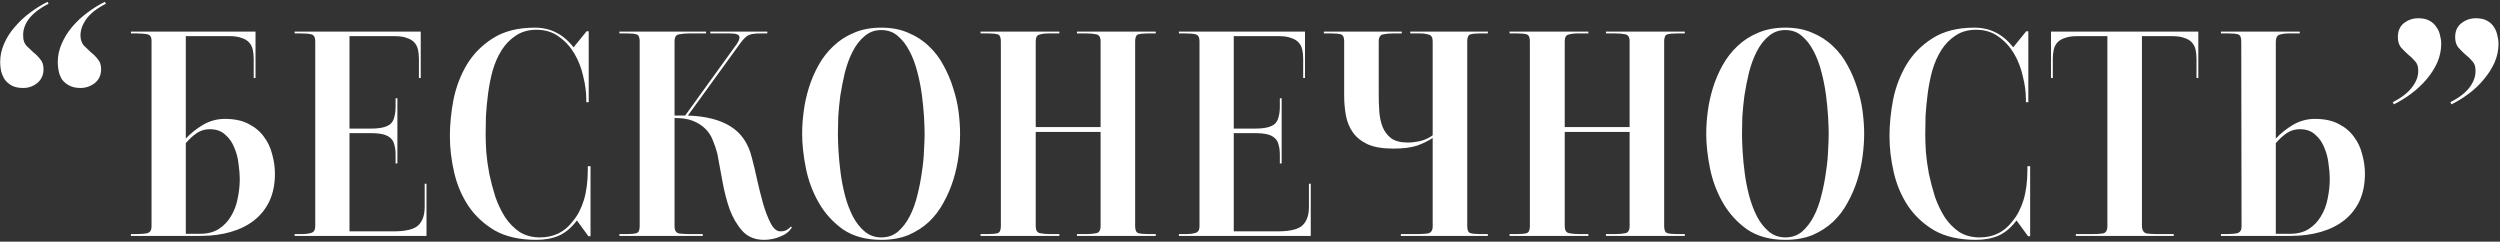 <?xml version="1.0" encoding="UTF-8"?> <svg xmlns="http://www.w3.org/2000/svg" width="869" height="84" viewBox="0 0 869 84" fill="none"><rect x="0" y="0" width="869" height="84" fill="#333333" stroke="none"/><path d="M27.981 30.579C26.436 30.579 25.136 30.298 24.082 29.736C23.029 29.174 22.186 28.471 21.554 27.628C20.992 26.715 20.605 25.732 20.395 24.678C20.184 23.624 20.078 22.606 20.078 21.622C20.078 19.374 20.535 17.232 21.448 15.194C22.361 13.087 23.556 11.155 25.031 9.399C26.576 7.573 28.332 5.922 30.299 4.447C32.266 2.971 34.303 1.707 36.411 0.653L36.833 1.285C33.671 2.901 31.388 4.692 29.983 6.659C28.578 8.626 27.911 10.628 27.981 12.666C28.052 13.93 28.438 14.984 29.14 15.827C29.913 16.599 30.721 17.372 31.564 18.145C32.477 18.847 33.285 19.655 33.987 20.569C34.76 21.411 35.147 22.57 35.147 24.046C35.147 26.083 34.409 27.699 32.934 28.893C31.459 30.017 29.808 30.579 27.981 30.579ZM8.066 30.579C6.45 30.579 5.116 30.298 4.062 29.736C3.078 29.174 2.271 28.471 1.638 27.628C1.076 26.715 0.655 25.732 0.374 24.678C0.163 23.624 0.058 22.606 0.058 21.622C0.058 19.374 0.514 17.232 1.428 15.194C2.341 13.087 3.57 11.155 5.116 9.399C6.661 7.573 8.417 5.922 10.384 4.447C12.351 2.971 14.388 1.707 16.496 0.653L16.917 1.285C13.756 2.901 11.438 4.692 9.963 6.659C8.558 8.626 7.926 10.628 8.066 12.666C8.066 13.93 8.417 14.984 9.12 15.827C9.893 16.599 10.7 17.372 11.543 18.145C12.457 18.847 13.264 19.655 13.967 20.569C14.74 21.411 15.126 22.57 15.126 24.046C15.126 26.083 14.388 27.699 12.913 28.893C11.508 30.017 9.893 30.579 8.066 30.579ZM72.91 44.909C71.224 44.909 69.714 45.366 68.379 46.279C67.044 47.192 65.78 48.351 64.585 49.756V81.262H69.643C72.172 81.262 74.315 80.7 76.071 79.576C77.827 78.453 79.232 76.977 80.286 75.151C81.41 73.324 82.183 71.287 82.604 69.039C83.096 66.721 83.342 64.438 83.342 62.19C83.342 60.715 83.201 58.994 82.92 57.027C82.709 54.99 82.218 53.093 81.445 51.337C80.742 49.511 79.689 48 78.284 46.806C76.949 45.541 75.158 44.909 72.91 44.909ZM45.513 81.368H47.305C48.99 81.368 50.29 81.262 51.203 81.052C52.187 80.771 52.678 79.998 52.678 78.734V14.246C52.678 12.841 52.187 12.069 51.203 11.928C50.29 11.717 48.99 11.612 47.305 11.612H45.513V10.98H88.821V27.102H88.189V20.463C88.189 19.339 88.083 18.285 87.873 17.302C87.662 16.319 87.24 15.476 86.608 14.773C85.976 14.07 85.098 13.544 83.974 13.192C82.92 12.771 81.48 12.56 79.654 12.56H64.585V48.176C66.201 46.42 68.168 44.839 70.486 43.434C72.875 42.029 75.439 41.327 78.178 41.327C81.41 41.327 84.114 41.889 86.292 43.013C88.54 44.136 90.331 45.612 91.666 47.438C93.071 49.265 94.054 51.337 94.616 53.655C95.249 55.903 95.565 58.151 95.565 60.399C95.565 63.981 94.933 67.143 93.668 69.882C92.403 72.552 90.612 74.8 88.294 76.626C86.046 78.382 83.342 79.717 80.18 80.63C77.019 81.543 73.542 82 69.749 82H45.513V81.368ZM102.415 82V81.368H104.523C106.139 81.368 107.368 81.227 108.211 80.946C109.124 80.665 109.581 79.893 109.581 78.628V14.351C109.581 12.947 109.124 12.139 108.211 11.928C107.368 11.717 106.103 11.612 104.418 11.612H102.415V10.98H146.25V27.102H145.618V20.463C145.618 19.339 145.512 18.285 145.302 17.302C145.091 16.319 144.669 15.476 144.037 14.773C143.405 14.07 142.527 13.544 141.403 13.192C140.349 12.771 138.909 12.56 137.083 12.56H121.488V44.699H128.758C130.585 44.699 132.06 44.558 133.184 44.277C134.308 43.996 135.186 43.575 135.818 43.013C136.45 42.38 136.872 41.572 137.083 40.589C137.364 39.606 137.504 38.411 137.504 37.006V34.161H138.136V56.816H137.504V53.866C137.504 52.461 137.364 51.302 137.083 50.389C136.872 49.405 136.45 48.632 135.818 48.07C135.186 47.438 134.308 46.982 133.184 46.701C132.06 46.42 130.585 46.279 128.758 46.279H121.488V80.419H136.767C141.052 80.419 143.932 79.717 145.407 78.312C146.882 76.907 147.62 74.764 147.62 71.884V63.876H148.252V82H102.415ZM204.636 35.531H203.793V34.583C203.793 32.054 203.441 29.384 202.739 26.575C202.107 23.695 201.088 21.06 199.683 18.672C198.278 16.283 196.487 14.316 194.309 12.771C192.132 11.155 189.532 10.347 186.512 10.347C183.702 10.347 181.313 11.015 179.347 12.35C177.38 13.614 175.729 15.3 174.394 17.407C173.059 19.515 172.006 21.903 171.233 24.573C170.53 27.172 170.004 29.841 169.652 32.581C169.301 35.25 169.055 37.814 168.915 40.273C168.844 42.732 168.809 44.839 168.809 46.595C168.809 48.281 168.88 50.353 169.02 52.812C169.231 55.2 169.582 57.729 170.074 60.399C170.636 63.068 171.338 65.738 172.181 68.407C173.094 71.006 174.218 73.359 175.553 75.467C176.958 77.574 178.644 79.296 180.611 80.63C182.648 81.895 185.001 82.527 187.671 82.527C192.518 82.527 196.346 80.63 199.156 76.837C200.772 74.94 202.036 72.517 202.95 69.566C203.863 66.546 204.32 63.033 204.32 59.029V57.765H205.268V82.105H204.53L200.526 76.626C198.7 79.085 196.627 80.841 194.309 81.895C192.061 82.878 189.427 83.37 186.406 83.37C180.646 83.37 175.834 82.281 171.971 80.103C168.177 77.855 165.121 75.01 162.803 71.568C160.485 68.056 158.834 64.157 157.851 59.872C156.867 55.587 156.376 51.407 156.376 47.333C156.376 43.258 156.797 39.008 157.64 34.583C158.553 30.157 160.099 26.118 162.276 22.465C164.524 18.742 167.545 15.686 171.338 13.298C175.202 10.839 180.049 9.61 185.88 9.61C191.359 9.61 195.855 11.893 199.367 16.459L203.898 10.874H204.636V35.531ZM271.249 80.419C272.091 80.419 272.794 80.279 273.356 79.998C273.988 79.647 274.515 79.225 274.937 78.734L275.253 79.05C274.41 80.455 273.075 81.508 271.249 82.211C269.422 82.984 267.525 83.37 265.558 83.37C262.468 83.37 259.974 82.351 258.077 80.314C256.251 78.277 254.775 75.783 253.651 72.833C252.598 69.812 251.755 66.546 251.123 63.033C250.49 59.521 249.893 56.289 249.331 53.339C248.91 51.723 248.383 50.178 247.751 48.703C247.189 47.227 246.346 45.928 245.222 44.804C244.098 43.68 242.693 42.767 241.007 42.064C239.321 41.362 237.143 41.011 234.474 41.011V78.628C234.474 80.103 235.001 80.946 236.054 81.157C237.178 81.297 238.408 81.368 239.742 81.368H244.273V82H215.296V81.368H217.825C219.371 81.368 220.495 81.262 221.197 81.052C221.97 80.841 222.356 80.033 222.356 78.628V14.351C222.356 12.947 221.97 12.139 221.197 11.928C220.495 11.717 219.371 11.612 217.825 11.612H215.296V10.98H245.433V11.612H239.742C238.408 11.612 237.178 11.717 236.054 11.928C235.001 12.069 234.474 12.876 234.474 14.351V40.167H238.162L255.337 16.354C255.899 15.651 256.321 15.019 256.602 14.457C256.953 13.825 257.094 13.298 257.023 12.876C257.023 12.455 256.742 12.139 256.18 11.928C255.618 11.717 254.705 11.612 253.441 11.612H246.908V10.98H266.718V11.612H264.294C262.116 11.612 260.606 11.893 259.763 12.455C258.99 13.017 258.218 13.825 257.445 14.878L239.11 40.167C245.362 40.378 250.315 41.643 253.968 43.961C257.691 46.279 260.149 49.897 261.344 54.814C261.906 56.851 262.503 59.345 263.135 62.295C263.767 65.176 264.47 67.986 265.242 70.725C266.015 73.395 266.893 75.678 267.877 77.574C268.86 79.471 269.984 80.419 271.249 80.419ZM306.326 10.453C304.078 10.453 302.146 11.155 300.53 12.56C298.915 13.895 297.545 15.651 296.421 17.829C295.297 20.006 294.384 22.465 293.681 25.205C293.049 27.874 292.522 30.544 292.101 33.213C291.749 35.882 291.503 38.411 291.363 40.8C291.293 43.118 291.258 45.015 291.258 46.49C291.258 48.105 291.328 50.143 291.468 52.601C291.609 54.99 291.855 57.519 292.206 60.188C292.557 62.858 293.084 65.527 293.786 68.196C294.489 70.796 295.402 73.184 296.526 75.362C297.65 77.469 299.02 79.19 300.636 80.525C302.251 81.859 304.148 82.527 306.326 82.527C308.574 82.527 310.505 81.859 312.121 80.525C313.737 79.12 315.107 77.329 316.231 75.151C317.355 72.973 318.233 70.55 318.865 67.88C319.567 65.141 320.094 62.436 320.445 59.767C320.867 57.097 321.113 54.603 321.183 52.285C321.324 49.897 321.394 47.965 321.394 46.49C321.394 44.944 321.324 42.977 321.183 40.589C321.043 38.201 320.797 35.672 320.445 33.002C320.094 30.333 319.567 27.663 318.865 24.994C318.162 22.254 317.249 19.831 316.125 17.723C315.001 15.546 313.631 13.79 312.016 12.455C310.47 11.12 308.574 10.453 306.326 10.453ZM306.326 83.37C300.987 83.37 296.526 82.141 292.944 79.682C289.431 77.153 286.621 74.027 284.514 70.304C282.406 66.581 280.931 62.577 280.088 58.291C279.245 54.006 278.824 50.072 278.824 46.49C278.824 44.101 278.999 41.537 279.351 38.798C279.702 36.058 280.299 33.318 281.142 30.579C281.985 27.839 283.109 25.205 284.514 22.676C285.919 20.147 287.64 17.934 289.677 16.038C291.714 14.07 294.103 12.525 296.842 11.401C299.582 10.207 302.743 9.61 306.326 9.61C309.908 9.61 313.034 10.207 315.704 11.401C318.443 12.525 320.832 14.07 322.869 16.038C324.906 17.934 326.592 20.147 327.927 22.676C329.332 25.205 330.456 27.839 331.299 30.579C332.212 33.318 332.844 36.058 333.195 38.798C333.547 41.537 333.722 44.101 333.722 46.49C333.722 48.878 333.547 51.442 333.195 54.182C332.844 56.922 332.247 59.661 331.404 62.401C330.561 65.141 329.437 67.775 328.032 70.304C326.698 72.833 325.012 75.081 322.974 77.047C320.937 78.944 318.549 80.49 315.809 81.684C313.069 82.808 309.908 83.37 306.326 83.37ZM368.236 82H340.839V81.368H343.368C344.913 81.368 346.037 81.262 346.74 81.052C347.512 80.841 347.899 80.033 347.899 78.628V14.351C347.899 12.947 347.512 12.139 346.74 11.928C346.037 11.717 344.913 11.612 343.368 11.612H340.839V10.98H368.236V11.612H364.548C363.283 11.612 362.194 11.752 361.281 12.033C360.438 12.244 360.017 13.017 360.017 14.351V44.172H382.566V14.351C382.566 12.947 382.074 12.139 381.091 11.928C380.107 11.717 378.913 11.612 377.508 11.612H374.347V10.98H401.744V11.612H399.215C397.669 11.612 396.51 11.717 395.737 11.928C394.965 12.139 394.578 12.947 394.578 14.351V78.628C394.578 80.033 394.965 80.841 395.737 81.052C396.51 81.262 397.669 81.368 399.215 81.368H401.744V82H374.347V81.368H377.508C378.913 81.368 380.107 81.262 381.091 81.052C382.074 80.841 382.566 80.033 382.566 78.628V45.858H360.017V78.628C360.017 80.033 360.508 80.841 361.492 81.052C362.475 81.262 363.669 81.368 365.074 81.368H368.236V82ZM409.783 82V81.368H411.891C413.506 81.368 414.736 81.227 415.579 80.946C416.492 80.665 416.948 79.893 416.948 78.628V14.351C416.948 12.947 416.492 12.139 415.579 11.928C414.736 11.717 413.471 11.612 411.785 11.612H409.783V10.98H453.618V27.102H452.985V20.463C452.985 19.339 452.88 18.285 452.669 17.302C452.459 16.319 452.037 15.476 451.405 14.773C450.773 14.07 449.895 13.544 448.771 13.192C447.717 12.771 446.277 12.56 444.45 12.56H428.855V44.699H436.126C437.952 44.699 439.428 44.558 440.552 44.277C441.676 43.996 442.554 43.575 443.186 43.013C443.818 42.38 444.24 41.572 444.45 40.589C444.731 39.606 444.872 38.411 444.872 37.006V34.161H445.504V56.816H444.872V53.866C444.872 52.461 444.731 51.302 444.45 50.389C444.24 49.405 443.818 48.632 443.186 48.07C442.554 47.438 441.676 46.982 440.552 46.701C439.428 46.42 437.952 46.279 436.126 46.279H428.855V80.419H444.134C448.419 80.419 451.299 79.717 452.775 78.312C454.25 76.907 454.987 74.764 454.987 71.884V63.876H455.62V82H409.783ZM490.204 10.98H517.179V11.612H514.545C513.069 11.612 511.945 11.717 511.173 11.928C510.4 12.139 510.014 12.947 510.014 14.351V78.628C510.014 80.033 510.4 80.841 511.173 81.052C511.945 81.262 513.069 81.368 514.545 81.368H517.179V82H486.937V81.368H492.627C493.962 81.368 495.191 81.297 496.315 81.157C497.439 80.946 498.001 80.103 498.001 78.628V47.965C496.526 48.949 494.735 49.827 492.627 50.599C490.52 51.302 487.745 51.653 484.303 51.653C480.65 51.653 477.7 51.161 475.452 50.178C473.204 49.124 471.483 47.754 470.289 46.068C469.094 44.382 468.287 42.451 467.865 40.273C467.444 38.025 467.233 35.672 467.233 33.213V14.351C467.233 12.947 466.846 12.139 466.074 11.928C465.301 11.717 464.177 11.612 462.702 11.612H460.173V10.98H487.253V11.612H484.408C483.074 11.612 481.879 11.717 480.826 11.928C479.772 12.139 479.245 12.947 479.245 14.351V33.213C479.245 35.039 479.315 36.936 479.456 38.903C479.596 40.8 479.983 42.556 480.615 44.172C481.247 45.717 482.231 47.017 483.565 48.07C484.97 49.054 486.902 49.546 489.361 49.546C490.695 49.546 492.136 49.37 493.681 49.019C495.226 48.667 496.667 48 498.001 47.017V14.351C498.001 13.017 497.545 12.244 496.631 12.033C495.718 11.752 494.664 11.612 493.47 11.612H490.204V10.98ZM552.121 82H524.724V81.368H527.253C528.799 81.368 529.923 81.262 530.625 81.052C531.398 80.841 531.784 80.033 531.784 78.628V14.351C531.784 12.947 531.398 12.139 530.625 11.928C529.923 11.717 528.799 11.612 527.253 11.612H524.724V10.98H552.121V11.612H548.433C547.169 11.612 546.08 11.752 545.167 12.033C544.324 12.244 543.902 13.017 543.902 14.351V44.172H566.452V14.351C566.452 12.947 565.96 12.139 564.976 11.928C563.993 11.717 562.799 11.612 561.394 11.612H558.233V10.98H585.629V11.612H583.1C581.555 11.612 580.396 11.717 579.623 11.928C578.85 12.139 578.464 12.947 578.464 14.351V78.628C578.464 80.033 578.85 80.841 579.623 81.052C580.396 81.262 581.555 81.368 583.1 81.368H585.629V82H558.233V81.368H561.394C562.799 81.368 563.993 81.262 564.976 81.052C565.96 80.841 566.452 80.033 566.452 78.628V45.858H543.902V78.628C543.902 80.033 544.394 80.841 545.377 81.052C546.361 81.262 547.555 81.368 548.96 81.368H552.121V82ZM620.588 10.453C618.34 10.453 616.408 11.155 614.792 12.56C613.177 13.895 611.807 15.651 610.683 17.829C609.559 20.006 608.646 22.465 607.943 25.205C607.311 27.874 606.784 30.544 606.363 33.213C606.011 35.882 605.766 38.411 605.625 40.8C605.555 43.118 605.52 45.015 605.52 46.49C605.52 48.105 605.59 50.143 605.73 52.601C605.871 54.99 606.117 57.519 606.468 60.188C606.819 62.858 607.346 65.527 608.049 68.196C608.751 70.796 609.664 73.184 610.788 75.362C611.912 77.469 613.282 79.19 614.898 80.525C616.513 81.859 618.41 82.527 620.588 82.527C622.836 82.527 624.768 81.859 626.383 80.525C627.999 79.12 629.369 77.329 630.493 75.151C631.617 72.973 632.495 70.55 633.127 67.88C633.829 65.141 634.356 62.436 634.708 59.767C635.129 57.097 635.375 54.603 635.445 52.285C635.586 49.897 635.656 47.965 635.656 46.49C635.656 44.944 635.586 42.977 635.445 40.589C635.305 38.201 635.059 35.672 634.708 33.002C634.356 30.333 633.829 27.663 633.127 24.994C632.425 22.254 631.511 19.831 630.387 17.723C629.263 15.546 627.894 13.79 626.278 12.455C624.732 11.12 622.836 10.453 620.588 10.453ZM620.588 83.37C615.249 83.37 610.788 82.141 607.206 79.682C603.693 77.153 600.883 74.027 598.776 70.304C596.668 66.581 595.193 62.577 594.35 58.291C593.507 54.006 593.086 50.072 593.086 46.49C593.086 44.101 593.261 41.537 593.613 38.798C593.964 36.058 594.561 33.318 595.404 30.579C596.247 27.839 597.371 25.205 598.776 22.676C600.181 20.147 601.902 17.934 603.939 16.038C605.976 14.07 608.365 12.525 611.104 11.401C613.844 10.207 617.005 9.61 620.588 9.61C624.17 9.61 627.296 10.207 629.966 11.401C632.705 12.525 635.094 14.07 637.131 16.038C639.168 17.934 640.854 20.147 642.189 22.676C643.594 25.205 644.718 27.839 645.561 30.579C646.474 33.318 647.106 36.058 647.457 38.798C647.809 41.537 647.984 44.101 647.984 46.49C647.984 48.878 647.809 51.442 647.457 54.182C647.106 56.922 646.509 59.661 645.666 62.401C644.823 65.141 643.699 67.775 642.294 70.304C640.96 72.833 639.274 75.081 637.236 77.047C635.199 78.944 632.811 80.49 630.071 81.684C627.332 82.808 624.17 83.37 620.588 83.37ZM705.047 35.531H704.204V34.583C704.204 32.054 703.853 29.384 703.15 26.575C702.518 23.695 701.5 21.06 700.095 18.672C698.69 16.283 696.898 14.316 694.721 12.771C692.543 11.155 689.944 10.347 686.923 10.347C684.113 10.347 681.725 11.015 679.758 12.35C677.791 13.614 676.14 15.3 674.805 17.407C673.471 19.515 672.417 21.903 671.644 24.573C670.942 27.172 670.415 29.841 670.064 32.581C669.712 35.25 669.467 37.814 669.326 40.273C669.256 42.732 669.221 44.839 669.221 46.595C669.221 48.281 669.291 50.353 669.432 52.812C669.642 55.2 669.993 57.729 670.485 60.399C671.047 63.068 671.75 65.738 672.593 68.407C673.506 71.006 674.63 73.359 675.965 75.467C677.369 77.574 679.055 79.296 681.022 80.63C683.06 81.895 685.413 82.527 688.082 82.527C692.929 82.527 696.758 80.63 699.568 76.837C701.183 74.94 702.448 72.517 703.361 69.566C704.274 66.546 704.731 63.033 704.731 59.029V57.765H705.679V82.105H704.942L700.938 76.626C699.111 79.085 697.039 80.841 694.721 81.895C692.473 82.878 689.838 83.37 686.818 83.37C681.057 83.37 676.246 82.281 672.382 80.103C668.589 77.855 665.533 75.01 663.215 71.568C660.896 68.056 659.246 64.157 658.262 59.872C657.279 55.587 656.787 51.407 656.787 47.333C656.787 43.258 657.208 39.008 658.051 34.583C658.965 30.157 660.51 26.118 662.688 22.465C664.936 18.742 667.956 15.686 671.75 13.298C675.613 10.839 680.46 9.61 686.291 9.61C691.77 9.61 696.266 11.893 699.778 16.459L704.309 10.874H705.047V35.531ZM712.927 27.102V10.98H764.137V27.102H763.505V20.463C763.505 19.339 763.4 18.285 763.189 17.302C762.978 16.319 762.557 15.476 761.925 14.773C761.292 14.07 760.414 13.544 759.29 13.192C758.237 12.771 756.797 12.56 754.97 12.56H744.538V78.628C744.609 80.103 745.171 80.946 746.224 81.157C747.278 81.297 748.507 81.368 749.912 81.368H755.602V82H721.567V81.368H727.257C728.662 81.368 729.892 81.297 730.945 81.157C731.999 80.946 732.526 80.103 732.526 78.628V12.56H722.094C720.338 12.56 718.898 12.771 717.774 13.192C716.65 13.544 715.772 14.07 715.14 14.773C714.507 15.476 714.086 16.319 713.875 17.302C713.664 18.285 713.559 19.339 713.559 20.463V27.102H712.927ZM791.072 81.262H796.13C798.659 81.262 800.801 80.7 802.558 79.576C804.314 78.453 805.719 76.977 806.773 75.151C807.896 73.324 808.669 71.287 809.091 69.039C809.582 66.721 809.828 64.438 809.828 62.19C809.828 60.715 809.688 58.994 809.407 57.027C809.196 54.99 808.704 53.093 807.932 51.337C807.229 49.511 806.175 48 804.77 46.806C803.436 45.541 801.644 44.909 799.397 44.909C797.711 44.909 796.2 45.366 794.866 46.279C793.531 47.192 792.266 48.351 791.072 49.756V81.262ZM804.665 41.327C807.896 41.327 810.601 41.889 812.779 43.013C815.027 44.136 816.818 45.612 818.153 47.438C819.558 49.265 820.541 51.337 821.103 53.655C821.735 55.903 822.051 58.151 822.051 60.399C822.051 63.981 821.419 67.143 820.155 69.882C818.89 72.552 817.099 74.8 814.781 76.626C812.533 78.382 809.828 79.717 806.667 80.63C803.506 81.543 800.029 82 796.235 82H772V81.368H773.791C775.477 81.368 776.777 81.262 777.69 81.052C778.673 80.771 779.165 79.998 779.165 78.734L779.06 14.351C779.06 12.947 778.673 12.139 777.901 11.928C777.198 11.717 776.074 11.612 774.529 11.612H772V10.98H799.397V11.612H795.709C794.444 11.612 793.355 11.752 792.442 12.033C791.599 12.244 791.142 13.017 791.072 14.351V48.176C792.688 46.42 794.655 44.839 796.973 43.434C799.361 42.029 801.925 41.327 804.665 41.327ZM840.559 6.343C842.175 6.343 843.474 6.624 844.458 7.186C845.511 7.748 846.319 8.486 846.881 9.399C847.513 10.242 847.935 11.19 848.146 12.244C848.427 13.228 848.567 14.211 848.567 15.194C848.567 17.442 848.11 19.62 847.197 21.727C846.284 23.765 845.055 25.697 843.509 27.523C841.964 29.349 840.208 31 838.241 32.475C836.274 33.951 834.237 35.215 832.129 36.269L831.708 35.531C834.869 33.916 837.152 32.124 838.557 30.157C840.032 28.19 840.699 26.223 840.559 24.256C840.559 22.992 840.172 21.973 839.4 21.201C838.697 20.358 837.889 19.585 836.976 18.883C836.133 18.11 835.325 17.302 834.553 16.459C833.85 15.546 833.499 14.351 833.499 12.876C833.499 10.769 834.201 9.153 835.606 8.029C837.082 6.905 838.732 6.343 840.559 6.343ZM860.579 6.343C862.195 6.343 863.495 6.624 864.478 7.186C865.532 7.748 866.34 8.486 866.902 9.399C867.464 10.242 867.85 11.19 868.061 12.244C868.342 13.228 868.482 14.211 868.482 15.194C868.482 17.442 868.026 19.62 867.112 21.727C866.199 23.765 864.97 25.697 863.424 27.523C861.949 29.349 860.228 31 858.261 32.475C856.294 33.951 854.257 35.215 852.15 36.269L851.728 35.531C854.889 33.916 857.172 32.124 858.577 30.157C859.982 28.19 860.615 26.223 860.474 24.256C860.474 22.992 860.088 21.973 859.315 21.201C858.612 20.358 857.805 19.585 856.891 18.883C856.048 18.11 855.241 17.302 854.468 16.459C853.765 15.546 853.414 14.351 853.414 12.876C853.414 10.769 854.152 9.153 855.627 8.029C857.102 6.905 858.753 6.343 860.579 6.343Z" fill="white"></path></svg> 
